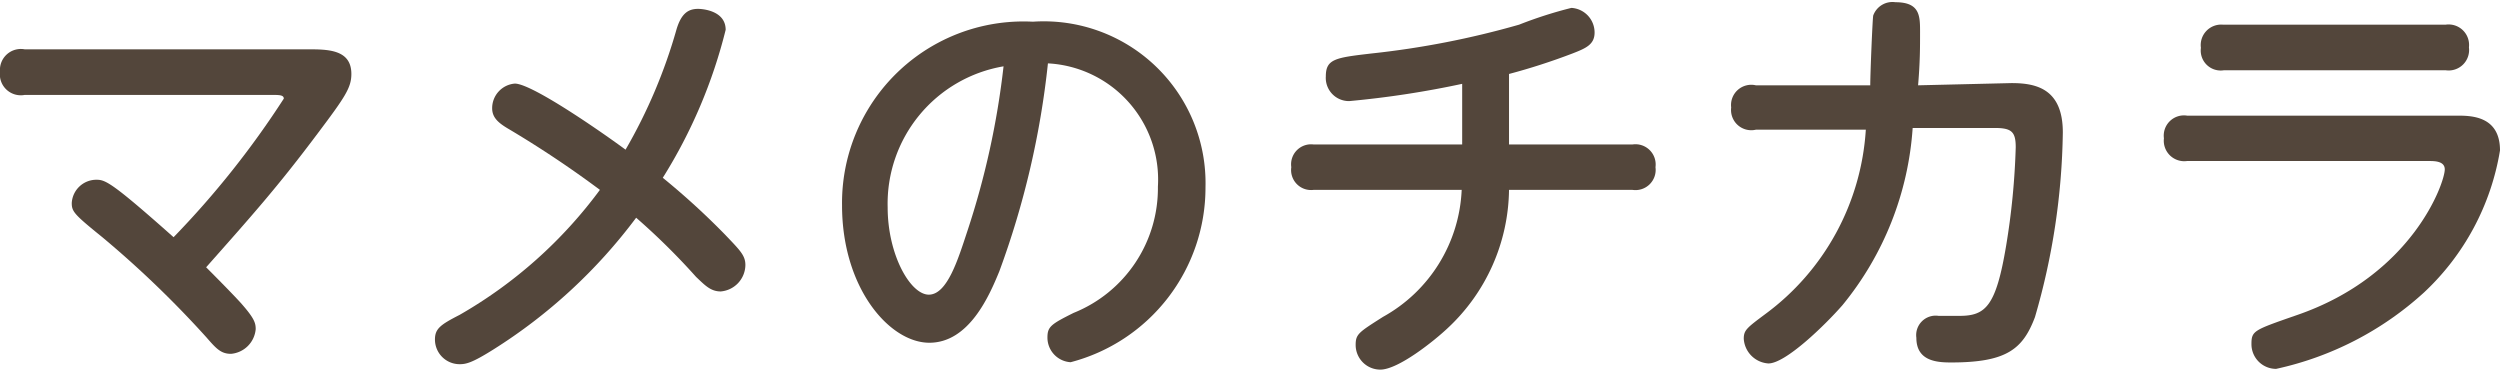 <svg xmlns="http://www.w3.org/2000/svg" viewBox="0 0 101.39 14.99"><defs><style>.cls-1{fill:#53463b;}</style></defs><g id="レイヤー_2" data-name="レイヤー 2"><g id="text"><path class="cls-1" d="M12.46,2c.83,0,1.79,0,1.79,1,0,.56-.26.94-1.38,2.43-1.62,2.16-2.64,3.3-4.51,5.41.92.92,1.31,1.34,1.4,1.44.56.63.61.82.61,1.07a1.1,1.1,0,0,1-1,1c-.41,0-.6-.21-1-.67A41.56,41.56,0,0,0,4.15,9.62C3,8.69,2.91,8.58,2.91,8.23a1,1,0,0,1,1-.94c.36,0,.61.09,3.13,2.33A36.47,36.47,0,0,0,11.51,4c0-.15-.19-.15-.48-.15H1a.85.85,0,0,1-1-.94A.85.85,0,0,1,1,2Z"/><path class="cls-1" d="M20,14.18c-.86.54-1.1.59-1.36.59a1,1,0,0,1-1-1c0-.44.22-.6,1-1a18.49,18.49,0,0,0,5.69-5.07,42.53,42.53,0,0,0-3.77-2.51c-.36-.22-.6-.43-.6-.8a1,1,0,0,1,.92-1c.7,0,3.57,2,4.49,2.68a21.26,21.26,0,0,0,2.07-4.89c.19-.62.46-.82.87-.82.18,0,1.12.07,1.12.85a20.65,20.65,0,0,1-2.55,6,29.94,29.94,0,0,1,2.52,2.3c.62.65.83.85.83,1.24a1.09,1.09,0,0,1-1,1.07c-.41,0-.64-.25-1-.59a27.23,27.23,0,0,0-2.43-2.4A21.51,21.51,0,0,1,20,14.18Z"/><path class="cls-1" d="M40.53,11c-.41,1-1.23,2.9-2.84,2.9s-3.54-2.21-3.54-5.57A7.36,7.36,0,0,1,41.89.88a6.56,6.56,0,0,1,7,6.72,7.32,7.32,0,0,1-5.47,7.09,1,1,0,0,1-.94-1c0-.44.14-.54,1.06-1a5.45,5.45,0,0,0,3.42-5.12,4.72,4.72,0,0,0-4.46-5A35,35,0,0,1,40.53,11ZM36,8.41c0,1.92.92,3.54,1.67,3.54s1.19-1.45,1.56-2.57a33,33,0,0,0,1.47-6.69A5.65,5.65,0,0,0,36,8.41Z"/><path class="cls-1" d="M61.2,5.86h5a.82.82,0,0,1,.94.92.82.82,0,0,1-.94.92h-5a7.79,7.79,0,0,1-2.49,5.61c-.54.51-2,1.68-2.73,1.68a1,1,0,0,1-1-1c0-.44.12-.51,1.11-1.14A6.19,6.19,0,0,0,59.28,7.7h-6a.81.81,0,0,1-.91-.92.81.81,0,0,1,.91-.92H59.3V3.4a38.62,38.62,0,0,1-4.58.7.94.94,0,0,1-.95-1c0-.71.39-.76,1.84-.93a35.32,35.32,0,0,0,6-1.17A16.94,16.94,0,0,1,63.73.32a1,1,0,0,1,.94,1c0,.49-.36.64-.9.85A25.53,25.53,0,0,1,61.2,3Z"/><path class="cls-1" d="M81.58,3.37c1,0,2.08.23,2.08,2a28,28,0,0,1-1.13,7.49c-.49,1.3-1.15,1.84-3.4,1.84-.57,0-1.41-.05-1.41-1a.79.79,0,0,1,.9-.89l.85,0c1.06,0,1.48-.39,1.89-2.84a29.41,29.41,0,0,0,.39-4c0-.63-.17-.78-.86-.78H77.57a12.67,12.67,0,0,1-2.85,7.19c-.7.8-2.3,2.36-3,2.36a1.07,1.07,0,0,1-1-1c0-.35.12-.44.87-1a10.06,10.06,0,0,0,4.08-7.48H71.21a.82.82,0,0,1-1-.9.82.82,0,0,1,1-.9h4.64c0-.46.09-2.66.12-2.83a.83.83,0,0,1,.9-.54c1,0,1,.56,1,1.21s0,1.22-.08,2.16Z"/><path class="cls-1" d="M99.64,4.69c.56,0,1.75,0,1.75,1.41a10.13,10.13,0,0,1-3.08,5.76,13,13,0,0,1-6,3.1,1,1,0,0,1-1-1c0-.55.09-.57,1.84-1.18,4.69-1.61,6-5.37,6-5.91,0-.34-.42-.34-.65-.34h-9.8a.83.83,0,0,1-.94-.92.82.82,0,0,1,.94-.92ZM99.19,1a.83.83,0,0,1,.94.92.83.83,0,0,1-.94.93h-9a.81.81,0,0,1-.93-.91A.83.83,0,0,1,90.15,1Z"/></g></g></svg>